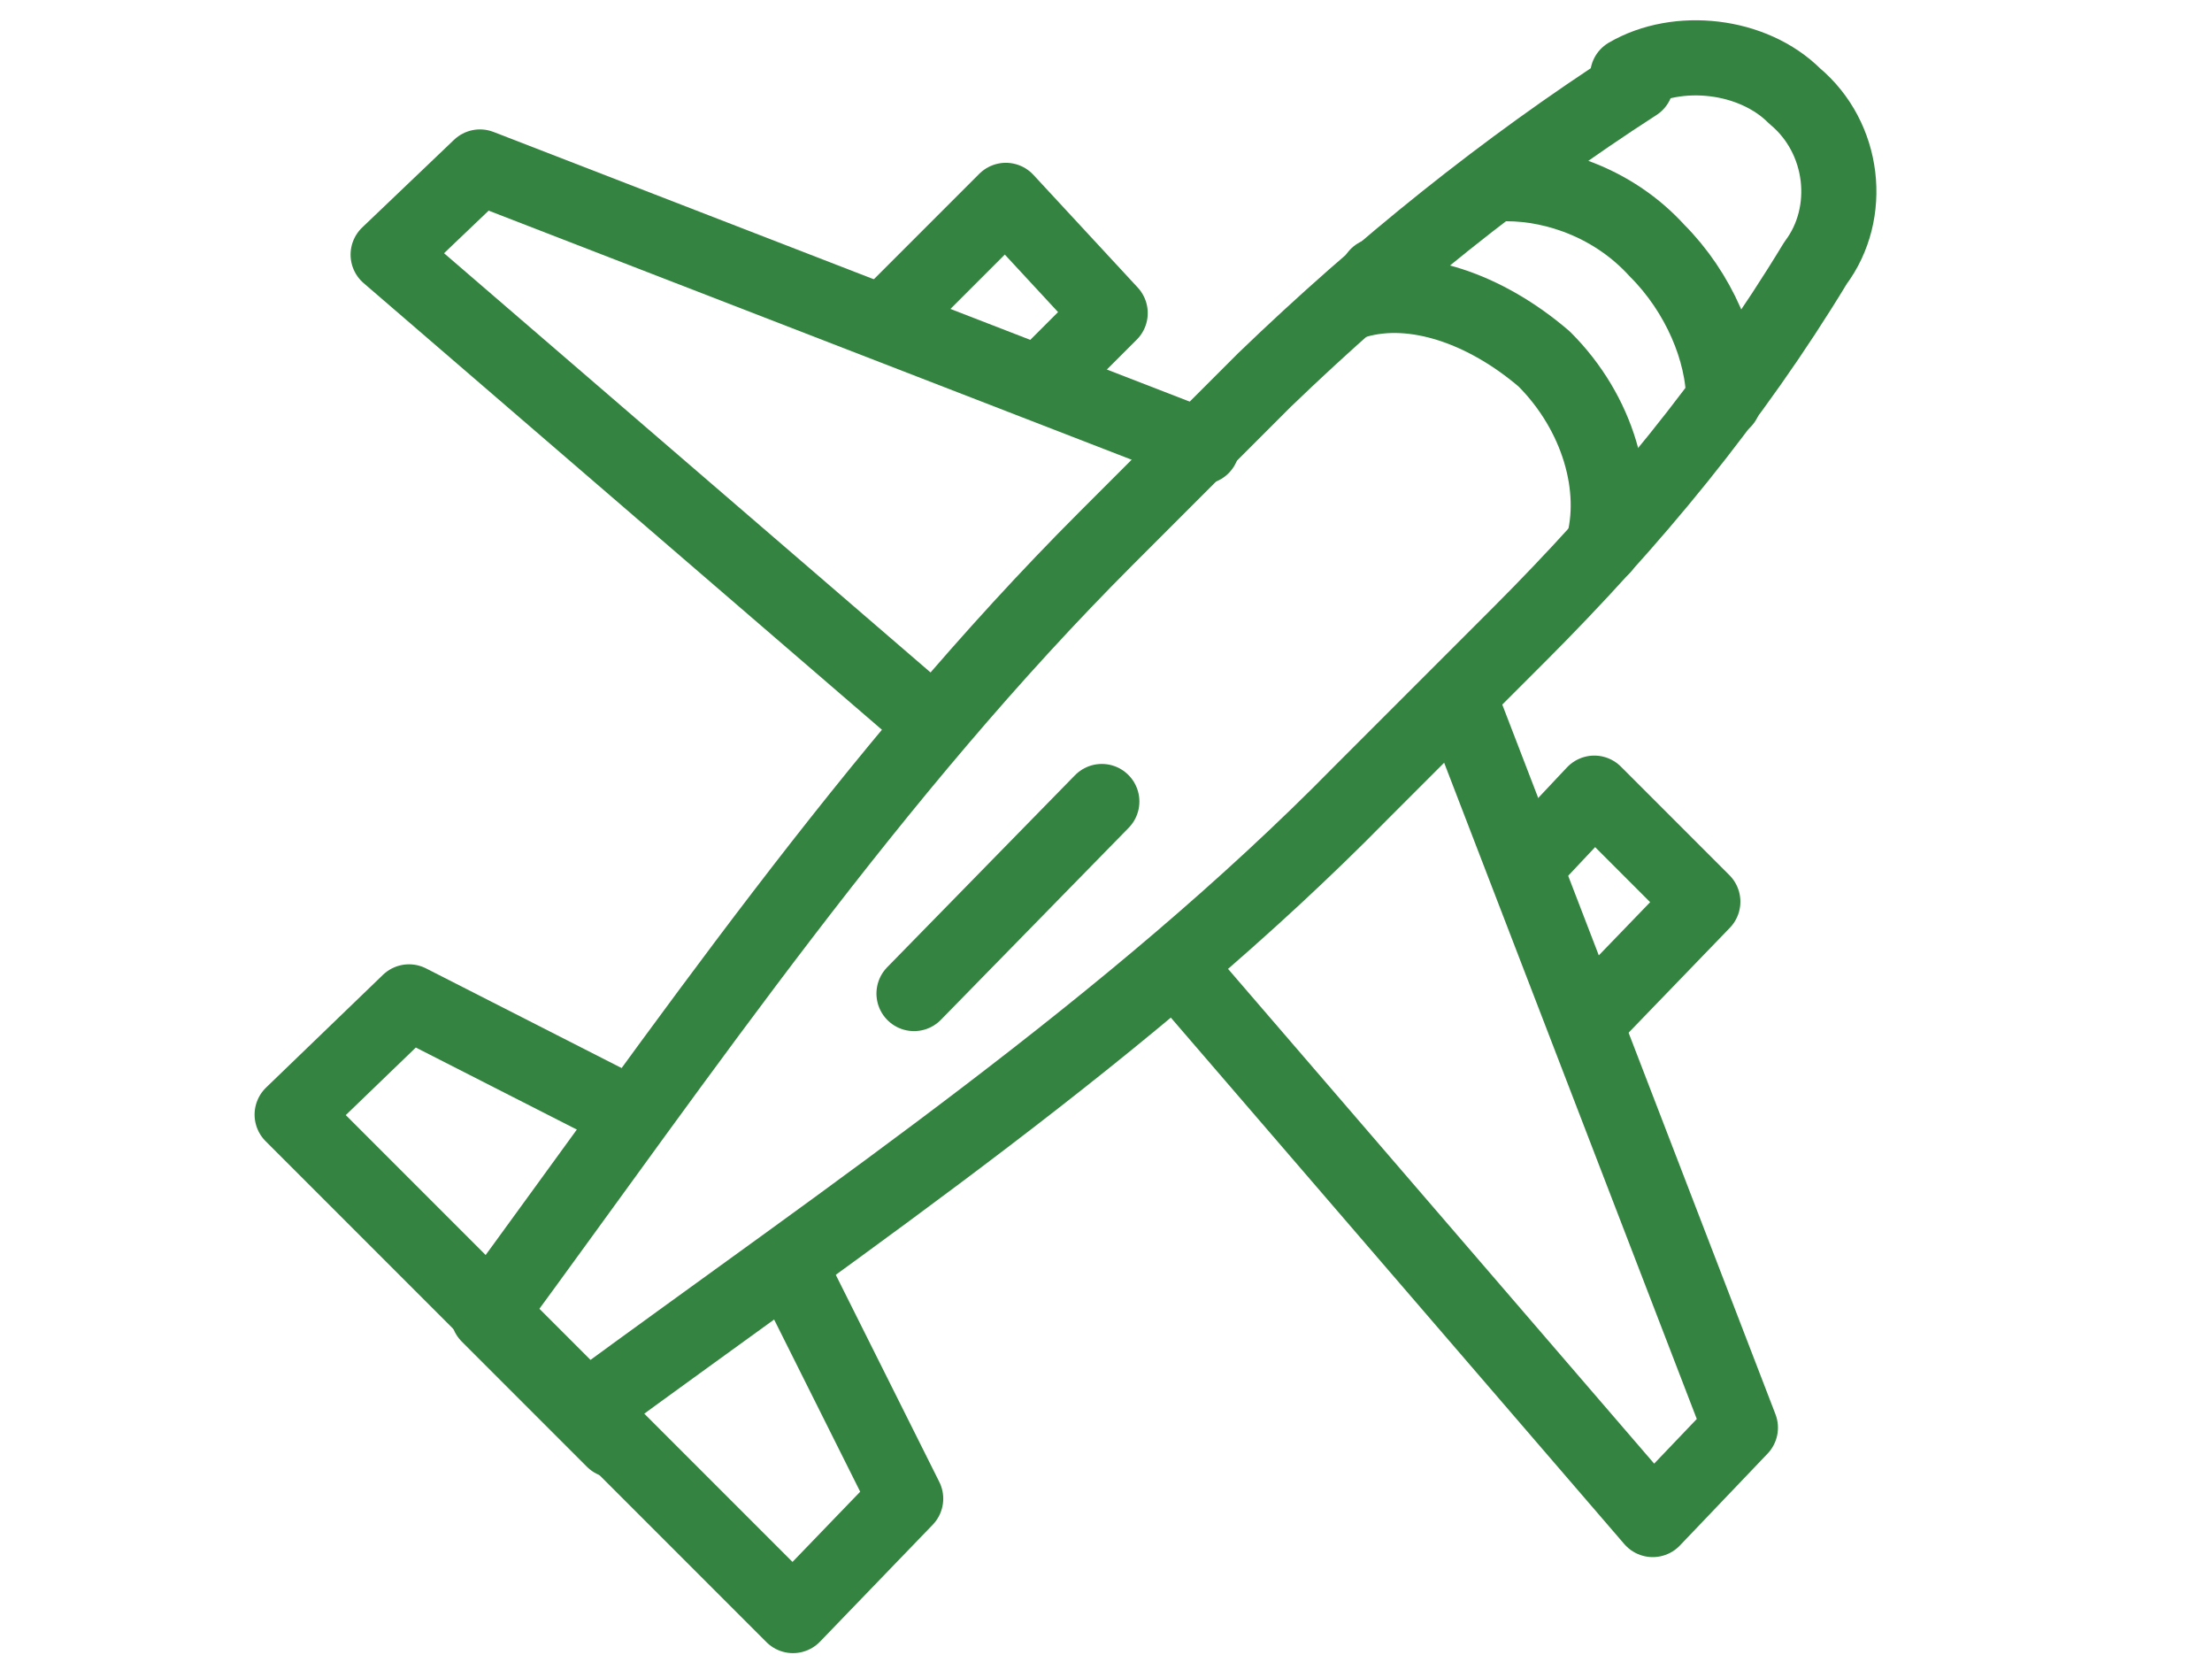 <?xml version="1.0" encoding="UTF-8"?>
<svg width="53" height="40" fill="none" xmlns="http://www.w3.org/2000/svg">
  <defs>
    <style>
      .cls-1 {
        fill: none;
        stroke: #348340;
        stroke-linecap: round;
        stroke-linejoin: round;
        stroke-width: 1.8px;
      }
    </style>
  </defs>
  <path class="cls-1" d="M39.2,2h0c-3.1,2-6.1,4.4-8.9,7.1l-3.8,3.8c-5.6,5.6-10.1,12.2-14.8,18.6l3,3-.7-.7c6.4-4.7,13.1-9.2,18.6-14.8l3.8-3.8c2.7-2.7,5.1-5.6,7.1-8.9h0c.9-1.2.7-3-.5-4h0c-1-1-2.8-1.2-4-.5l.2.2Z"/>
  <polyline class="cls-1" points="35 16.8 41.7 34.2 39.6 36.4 28.4 23.4"/>
  <polyline class="cls-1" points="22.3 17.3 9.3 6.1 11.5 4 28.8 10.7"/>
  <polyline class="cls-1" points="15.1 26.7 9.8 24 7 26.7 11.2 30.9 14.8 34.5 19 38.7 21.7 35.9 19 30.5"/>
  <line class="cls-1" x1="21.9" y1="23.8" x2="26.4" y2="19.2"/>
  <polyline class="cls-1" points="36.6 20.7 38.2 19 40.8 21.6 38 24.5"/>
  <polyline class="cls-1" points="21.2 7.7 24.1 4.8 26.6 7.5 25 9.1"/>
  <path class="cls-1" d="M33,6.6h0"/>
  <path class="cls-1" d="M36.1,4.4c1.2,0,2.6.5,3.6,1.6,1,1,1.6,2.4,1.6,3.6"/>
  <path class="cls-1" d="M32.5,7.2h0c1.4-.4,3.1.2,4.5,1.4,1.3,1.3,1.8,3.1,1.4,4.5"/>
</svg>